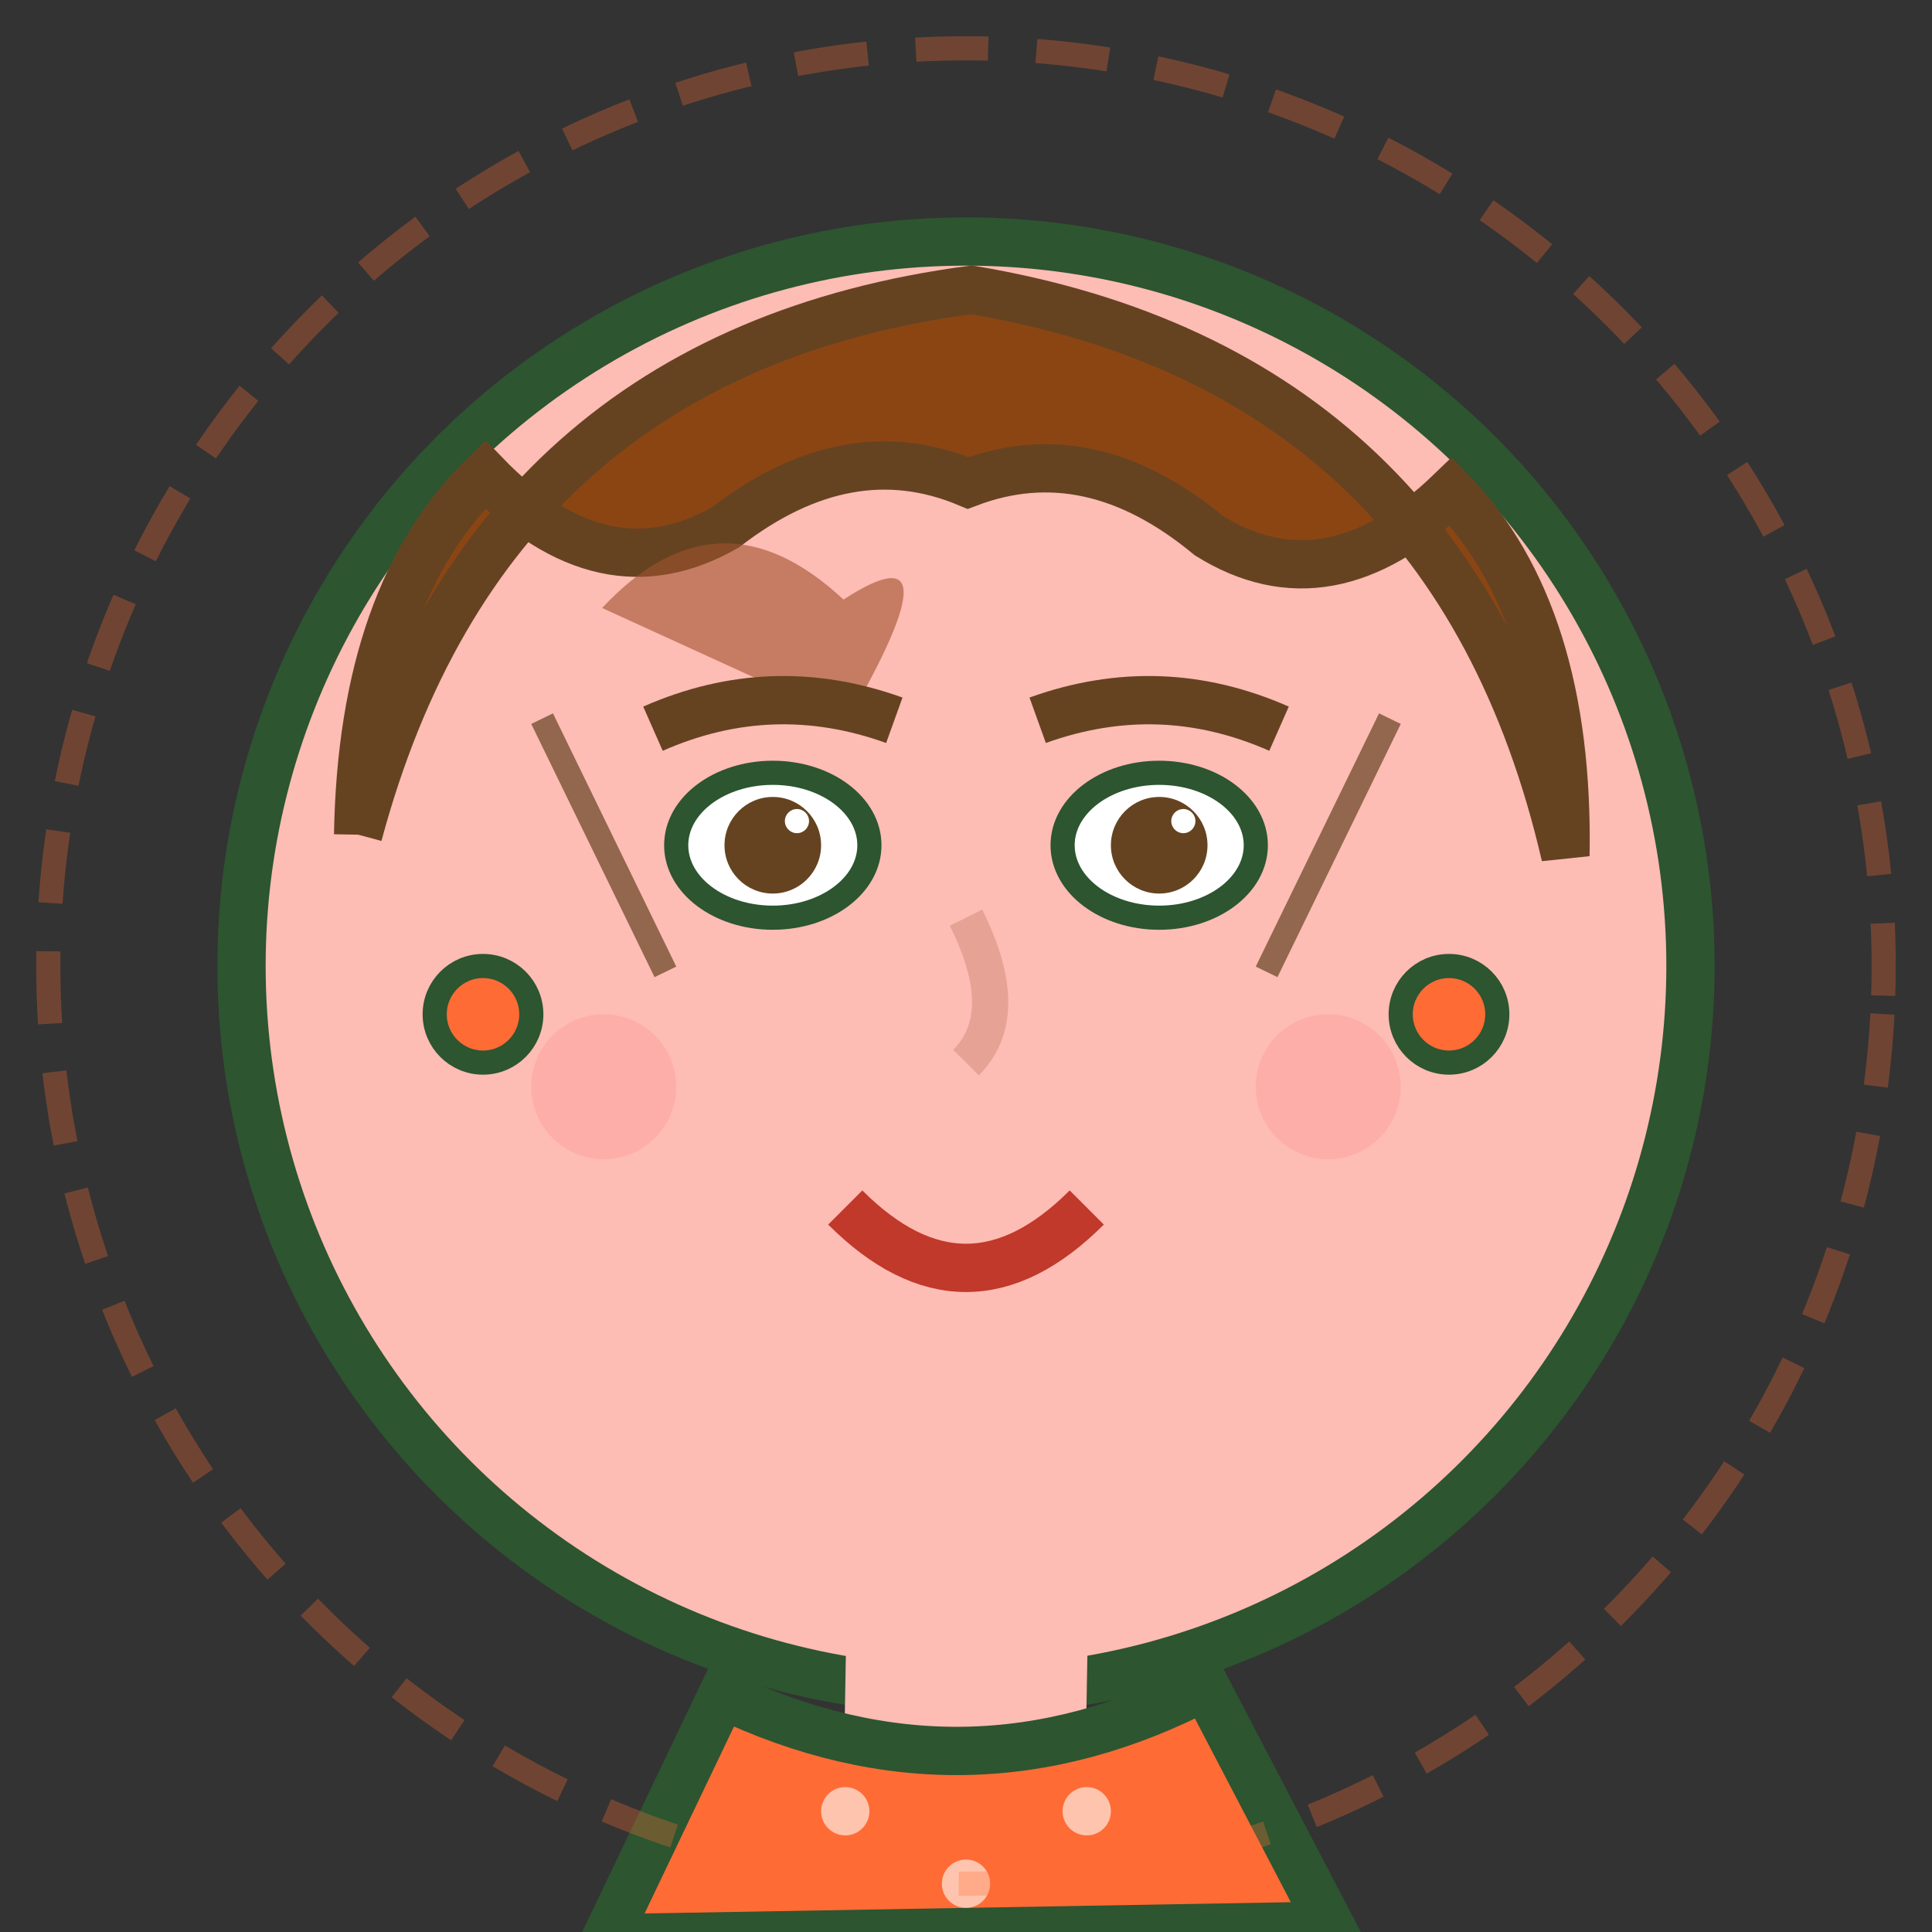 <svg xmlns="http://www.w3.org/2000/svg" viewBox="0 0 80 80" style="background: none;">
  <rect x="0" y="0" width="80" height="80" fill="#333333" stroke="none"/>
  <!-- Hand-drawn style female avatar for Anna Kowalska -->
  
  <!-- Face -->
  <circle cx="40" cy="40" r="30" 
          fill="#fdbcb4" 
          stroke="#2c5530" 
          stroke-width="2"
          transform="rotate(-1 40 40)"/>
  
  <!-- Hair -->
  <path d="M15 35 Q20 15 40 12 Q60 15 65 35 Q65 25 60 20 Q55 25 50 22 Q45 18 40 20 Q35 18 30 22 Q25 25 20 20 Q15 25 15 35" 
        fill="#8b4513" 
        stroke="#654321" 
        stroke-width="2"
        transform="rotate(1 40 25)"/>
  
  <!-- Hair highlights -->
  <path d="M25 25 Q30 20 35 25 Q40 22 35 30" 
        fill="#a0522d" 
        opacity="0.6"
        transform="rotate(-2 30 27)"/>
  
  <!-- Eyes -->
  <ellipse cx="32" cy="35" rx="4" ry="3" 
           fill="white" 
           stroke="#2c5530" 
           stroke-width="1"/>
  <ellipse cx="48" cy="35" rx="4" ry="3" 
           fill="white" 
           stroke="#2c5530" 
           stroke-width="1"/>
  
  <!-- Pupils -->
  <circle cx="32" cy="35" r="2" fill="#654321"/>
  <circle cx="48" cy="35" r="2" fill="#654321"/>
  
  <!-- Eye sparkles -->
  <circle cx="33" cy="34" r="0.5" fill="white"/>
  <circle cx="49" cy="34" r="0.5" fill="white"/>
  
  <!-- Eyebrows -->
  <path d="M27 30 Q32 28 37 30" 
        stroke="#654321" 
        stroke-width="2" 
        fill="none"
        transform="rotate(-2 32 29)"/>
  <path d="M43 30 Q48 28 53 30" 
        stroke="#654321" 
        stroke-width="2" 
        fill="none"
        transform="rotate(2 48 29)"/>
  
  <!-- Nose -->
  <path d="M40 38 Q42 42 40 44" 
        stroke="#e6a395" 
        stroke-width="1.5" 
        fill="none"/>
  
  <!-- Mouth -->
  <path d="M35 50 Q40 55 45 50" 
        stroke="#c0392b" 
        stroke-width="2" 
        fill="none"/>
  
  <!-- Cheeks -->
  <circle cx="25" cy="45" r="3" 
          fill="#ff9999" 
          opacity="0.4"/>
  <circle cx="55" cy="45" r="3" 
          fill="#ff9999" 
          opacity="0.4"/>
  
  <!-- Earrings -->
  <circle cx="20" cy="42" r="2" 
          fill="#ff6b35" 
          stroke="#2c5530" 
          stroke-width="1"/>
  <circle cx="60" cy="42" r="2" 
          fill="#ff6b35" 
          stroke="#2c5530" 
          stroke-width="1"/>
  
  <!-- Neck -->
  <rect x="35" y="65" width="10" height="10" 
        fill="#fdbcb4" 
        stroke="none"
        transform="rotate(1 40 70)"/>
  
  <!-- Clothing -->
  <path d="M30 70 Q40 75 50 70 L55 80 L25 80 Z" 
        fill="#ff6b35" 
        stroke="#2c5530" 
        stroke-width="2"
        transform="rotate(-1 40 75)"/>
  
  <!-- Clothing pattern -->
  <g fill="white" opacity="0.6">
    <circle cx="35" cy="75" r="1"/>
    <circle cx="45" cy="75" r="1"/>
    <circle cx="40" cy="78" r="1"/>
  </g>
  
  <!-- Hair strands -->
  <g stroke="#654321" stroke-width="1" fill="none" opacity="0.7">
    <path d="M22 30 Q25 35 28 40" transform="rotate(5 25 35)"/>
    <path d="M58 30 Q55 35 52 40" transform="rotate(-5 55 35)"/>
  </g>
  
  <!-- Background circle -->
  <circle cx="40" cy="40" r="38" 
          fill="none" 
          stroke="#ff6b35" 
          stroke-width="1" 
          opacity="0.3"
          stroke-dasharray="3,2"
          transform="rotate(3 40 40)"/>
</svg>

